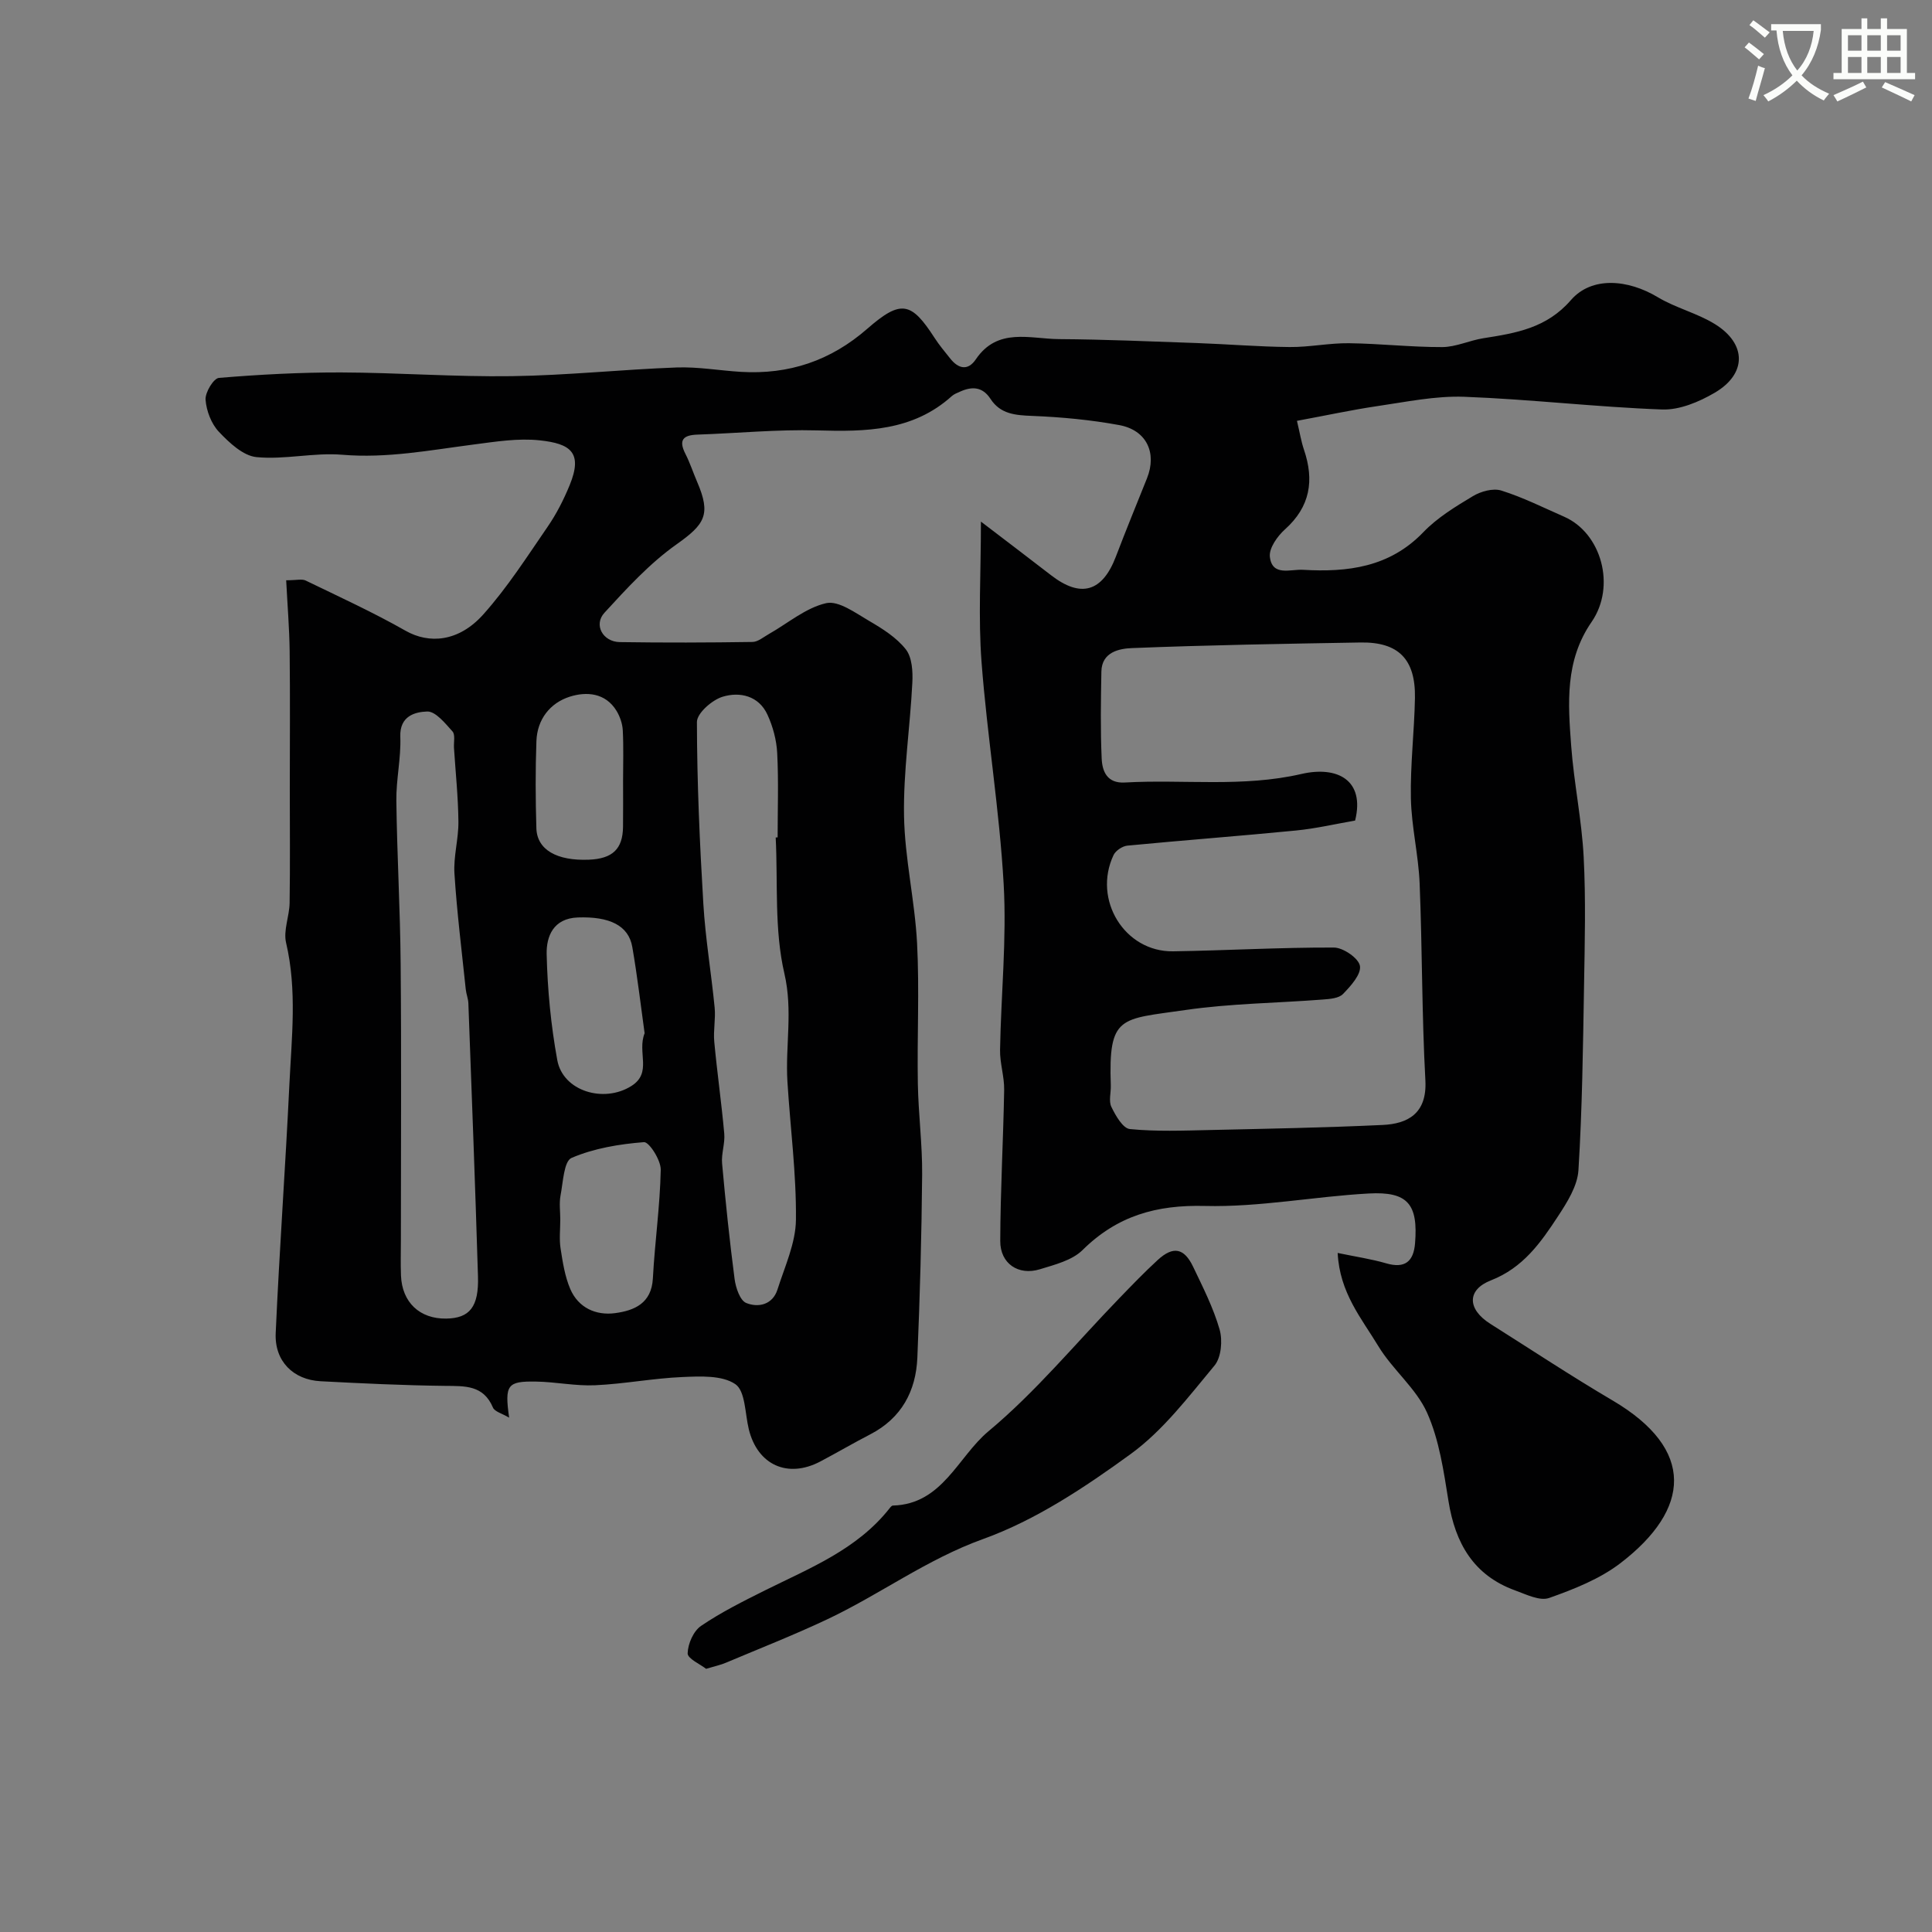 <svg enable-background="new 0 0 400 400" viewBox="0 0 400 400" xmlns="http://www.w3.org/2000/svg"><rect x="0" y="0" width="400" height="400" fill="#808080" stroke="none"/><path d="m362.1 8.8c1.1.8 2.1 1.6 3.1 2.4l-1 1.1c-1.3-1.1-2.3-2-3-2.5zm1.9 4.8c.5.2.9.4 1.4.5-.6 2.3-1.3 4.5-1.9 6.8l-1.5-.5c.8-2.1 1.4-4.3 2-6.8zm-1-9.4c1.3.9 2.4 1.8 3.4 2.5l-1 1.1c-1.4-1.2-2.4-2.1-3.2-2.6zm3.7 2.2v-1.4h10.3v1.2c-.5 3.6-1.8 6.8-4 9.4 1.5 1.6 3.4 2.8 5.7 3.8-.3.4-.7.8-1.1 1.4-2.3-1.1-4.1-2.5-5.6-4.1-1.6 1.6-3.6 3.1-5.9 4.3-.3-.5-.7-.9-1-1.3 2.4-1.1 4.4-2.5 6-4.1-1.9-2.5-3-5.6-3.3-9.3h-1.1zm8.8 0h-6.4c.3 3.3 1.3 6 3 8.2 2-2.2 3.1-5.1 3.4-8.2z" fill="#fbfcfa"/><path d="m385.3 3.8h1.3v2.2h2.8v-2.2h1.3v2.2h4.1v9.1h1.7v1.3h-16.9v-1.3h1.7v-9.1h4.1v-2.2zm.4 13.1.7 1.2c-1.8.9-3.8 1.9-6 2.9-.2-.4-.5-.8-.8-1.3 2.3-1 4.3-1.9 6.1-2.8zm-3.1-6.4h2.8v-3.2h-2.8zm0 4.6h2.8v-3.3h-2.8zm4-4.6h2.8v-3.2h-2.8zm0 4.6h2.8v-3.3h-2.8zm3.7 1.9c2.1.9 4.1 1.8 6.1 2.7l-.7 1.3c-2.2-1.1-4.2-2-6.1-2.9zm3.2-9.7h-2.8v3.2h2.8zm-2.8 7.8h2.8v-3.3h-2.8z" fill="#fbfcfa"/><g fill="#010102"><path d="m268.52 87.13c.6 2.52.88 4.29 1.45 5.97 2.16 6.35 1.31 11.81-3.93 16.5-1.56 1.4-3.32 3.88-3.13 5.66.46 4.14 4.27 2.56 6.84 2.71 9.26.54 17.94-.51 24.93-7.78 2.89-3.01 6.64-5.29 10.27-7.47 1.64-.99 4.17-1.69 5.87-1.16 4.47 1.4 8.71 3.53 13.02 5.42 7.73 3.39 10.78 14.4 5.68 21.79-5.55 8.03-4.88 16.86-4.22 25.69.57 7.67 2.18 15.26 2.58 22.93.46 8.84.23 17.72.08 26.59-.22 12.77-.37 25.55-1.16 38.29-.2 3.28-2.34 6.66-4.24 9.56-3.56 5.43-7.21 10.65-13.89 13.26-4.96 1.94-4.95 5.94-.09 9.01 8.41 5.31 16.71 10.8 25.27 15.84 17.27 10.16 16.16 22.56 1.65 33.69-4.28 3.28-9.62 5.39-14.76 7.21-1.94.69-4.78-.74-7.07-1.57-8.58-3.12-12.37-9.75-13.77-18.44-1-6.21-1.91-12.69-4.44-18.34-2.28-5.08-7.16-8.93-10.1-13.8-3.43-5.68-8.01-11.03-8.41-19.28 3.8.79 6.99 1.26 10.05 2.15 3.9 1.14 5.67-.42 5.97-4.14.66-8.1-1.49-10.77-9.59-10.32-11.32.62-22.63 2.86-33.9 2.58-10.09-.26-18.19 2.05-25.36 9.14-2.16 2.13-5.74 3.02-8.83 3.97-4.44 1.36-8.21-1.17-8.2-5.84.03-10.43.63-20.86.81-31.29.05-2.76-.9-5.53-.85-8.29.2-11.44 1.39-22.91.75-34.29-.86-15.36-3.41-30.62-4.58-45.98-.7-9.16-.13-18.41-.13-29.11 5.74 4.39 10.14 7.71 14.5 11.09 6.18 4.79 10.64 3.49 13.44-3.84 2.07-5.43 4.28-10.82 6.44-16.21 2.1-5.24-.06-9.97-5.74-11.02-5.93-1.09-11.99-1.66-18.01-1.9-3.5-.14-6.59-.36-8.65-3.53-1.64-2.52-3.81-2.62-6.29-1.5-.6.27-1.25.51-1.72.93-8.05 7.26-17.78 7.39-27.85 7.1-8.25-.23-16.53.59-24.8.87-2.94.1-3.98 1.08-2.51 3.97.96 1.88 1.61 3.91 2.45 5.85 2.9 6.75 1.58 8.75-4.29 12.91-5.55 3.93-10.29 9.11-14.92 14.16-2.29 2.5-.32 6.01 3.17 6.07 9.16.14 18.33.11 27.49-.03 1.13-.02 2.27-1.01 3.37-1.63 3.94-2.23 7.65-5.44 11.87-6.4 2.58-.58 6.08 2.03 8.9 3.67 2.77 1.61 5.67 3.44 7.6 5.89 1.3 1.66 1.47 4.58 1.35 6.9-.46 9.2-1.88 18.4-1.72 27.58.15 8.8 2.24 17.55 2.7 26.36.5 9.67-.01 19.4.16 29.09.11 6.27.94 12.54.89 18.8-.11 12.63-.46 25.27-.99 37.9-.29 6.96-3.29 12.55-9.76 15.9-3.48 1.8-6.86 3.78-10.32 5.61-6.77 3.57-13.01.73-14.82-6.67-.79-3.24-.7-7.9-2.78-9.33-2.73-1.87-7.23-1.64-10.94-1.48-6.04.25-12.05 1.43-18.09 1.7-4.07.19-8.18-.7-12.27-.76-5.93-.1-6.49.68-5.54 7.47-1.46-.87-2.99-1.24-3.35-2.09-1.97-4.67-5.78-4.45-9.89-4.49-8.6-.1-17.21-.51-25.8-.96-5.65-.3-9.55-4.15-9.29-9.95.76-17.15 2.01-34.27 2.83-51.41.47-9.8 1.62-19.61-.68-29.42-.6-2.55.69-5.49.73-8.25.12-7.83.04-15.66.04-23.5 0-9.53.08-19.07-.03-28.6-.06-4.79-.46-9.57-.72-14.7 2.15 0 3.26-.32 4.03.05 6.95 3.37 13.99 6.59 20.69 10.4 4.86 2.76 10.98 2.34 16.1-3.39 4.98-5.57 9.06-11.96 13.31-18.14 1.83-2.66 3.33-5.61 4.56-8.61 2.79-6.79.15-8.6-6.18-9.28-4.51-.49-9.2.28-13.76.87-9.02 1.17-17.92 2.89-27.16 2.11-5.85-.49-11.89 1.06-17.73.49-2.78-.27-5.65-2.98-7.79-5.24-1.57-1.66-2.59-4.34-2.76-6.64-.11-1.5 1.65-4.42 2.76-4.52 8.4-.7 16.85-1.15 25.28-1.13 11.79.04 23.59.94 35.38.77 11.38-.16 22.73-1.38 34.11-1.8 4.42-.16 8.86.64 13.3.91 9.93.59 18.57-2.28 26.19-8.94 6.97-6.09 9.1-5.54 13.91 1.9.97 1.51 2.14 2.89 3.26 4.3 1.69 2.12 3.65 2.56 5.28.15 4.52-6.68 11.23-4.23 17.25-4.19 9.48.06 18.95.48 28.42.81 6.44.23 12.87.77 19.3.83 4.1.04 8.2-.84 12.3-.79 6.43.08 12.86.82 19.29.8 2.84-.01 5.65-1.38 8.51-1.83 6.74-1.06 13.1-2.08 18.14-7.9 4.31-4.96 11.8-4.31 17.98-.6 3.71 2.23 8.14 3.29 11.82 5.56 6.62 4.09 6.65 10.32-.04 14.23-3.23 1.89-7.27 3.59-10.87 3.46-13.67-.5-27.29-2.12-40.96-2.63-5.99-.22-12.07 1.07-18.07 1.94-5.27.78-10.51 1.92-16.58 3.04zm12.04 82.76c-3.96.68-8.08 1.65-12.26 2.06-11.62 1.14-23.26 2.01-34.89 3.13-1.03.1-2.42 1.03-2.86 1.95-4.37 9.25 2.3 20.08 12.33 19.93 11.1-.17 22.2-.82 33.3-.78 1.92.01 5.12 2.22 5.38 3.8.29 1.74-1.9 4.16-3.5 5.81-.86.9-2.71 1.04-4.15 1.15-9.52.74-19.13.81-28.55 2.18-13.42 1.96-15.89 1.02-15.38 15.61.05 1.5-.47 3.23.12 4.44.87 1.8 2.38 4.45 3.83 4.59 5.47.54 11.02.32 16.54.2 11.94-.27 23.88-.49 35.8-1.05 5.14-.24 9.21-2.32 8.84-9.22-.74-13.58-.64-27.2-1.19-40.79-.24-5.88-1.69-11.73-1.81-17.6-.14-6.92.71-13.86.84-20.79.14-8.03-3.41-11.62-11.27-11.49-15.77.27-31.55.53-47.31 1.16-2.6.1-6.27.79-6.34 4.87-.11 6-.21 12.01.06 17.99.12 2.67 1.12 5.18 4.79 4.97 12.19-.69 24.41 1.05 36.62-1.78 7.36-1.68 13.15 1.26 11.06 9.66zm-119.96 3.5c.13-.01.27-.01.4-.02 0-5.83.21-11.66-.09-17.47-.14-2.69-.89-5.49-2.02-7.94-1.8-3.92-5.72-4.79-9.27-3.71-2.19.66-5.34 3.42-5.33 5.24.02 12.55.58 25.11 1.33 37.65.43 7.18 1.64 14.3 2.34 21.47.23 2.33-.3 4.73-.08 7.06.59 6.36 1.5 12.68 2.07 19.04.18 2.02-.63 4.14-.45 6.16.72 7.99 1.55 15.98 2.59 23.94.24 1.8 1.12 4.44 2.41 4.96 2.49 1.01 5.46.38 6.47-2.79 1.51-4.76 3.77-9.61 3.82-14.44.1-9.52-1.17-19.04-1.76-28.57-.46-7.43 1.16-14.69-.63-22.41-2.11-9.05-1.33-18.76-1.8-28.17zm-77.6 83.22c0 2.5-.08 5 .02 7.49.22 5.54 3.88 8.98 9.36 8.9 4.84-.07 6.78-2.41 6.58-8.76-.57-18.85-1.29-37.69-1.99-56.53-.04-.97-.44-1.91-.54-2.88-.83-7.98-1.83-15.94-2.34-23.94-.23-3.56.86-7.19.82-10.78-.05-5.1-.59-10.19-.92-15.28-.07-1.16.3-2.72-.31-3.4-1.51-1.68-3.5-4.17-5.23-4.12-2.5.08-5.74.91-5.57 5.24.17 4.4-.88 8.84-.82 13.26.14 11.26.8 22.52.89 33.79.17 19 .05 38.01.05 57.01zm33-4.11c0 1.99-.24 4.03.06 5.97.44 2.85.89 5.79 2.01 8.41 1.68 3.89 5.31 5.52 9.28 4.99 3.95-.53 7.54-2 7.82-7.18.4-7.51 1.48-14.99 1.63-22.5.04-1.98-2.41-5.81-3.48-5.72-5.09.4-10.34 1.27-14.98 3.26-1.6.68-1.76 5.06-2.29 7.8-.3 1.6-.05 3.31-.05 4.97zm17.46-38.58c-.78-5.58-1.49-11.75-2.55-17.86-.78-4.49-4.77-6.34-11.27-6.11-5.12.19-6.54 3.96-6.46 7.6.17 7.33.88 14.73 2.2 21.94 1.17 6.42 9.61 8.96 15.33 5.36 4.39-2.76 1.16-6.95 2.75-10.93zm-4.46-52.22c0-3.5.12-7-.06-10.49-.07-1.37-.58-2.85-1.29-4.03-2.3-3.77-6.24-4.03-9.68-2.94-4.06 1.29-6.74 4.67-6.91 9.17-.22 6.01-.19 12.05-.01 18.06.13 4.46 4.23 6.79 10.88 6.52 4.9-.2 7.01-2.22 7.06-6.81.04-3.15.01-6.32.01-9.48z"/><path d="m146.19 345.51c-1.21-.95-3.85-2.11-3.82-3.21.05-1.96 1.2-4.61 2.78-5.68 4.17-2.83 8.74-5.11 13.27-7.37 9.25-4.6 18.99-8.43 25.7-16.9.2-.26.49-.64.74-.64 10.27-.28 13.44-10.08 19.79-15.38 9.81-8.18 18.07-18.22 27.01-27.46 2.63-2.72 5.25-5.45 8.04-8.01 3.19-2.92 5.45-2.5 7.32 1.4 2.03 4.25 4.2 8.52 5.49 13.01.64 2.25.34 5.76-1.05 7.44-5.39 6.47-10.65 13.45-17.35 18.32-9.49 6.9-19.65 13.68-30.57 17.61-11.72 4.22-21.42 11.52-32.39 16.68-6.84 3.22-13.89 5.99-20.86 8.93-1.04.45-2.16.68-4.1 1.26z"/></g></svg>